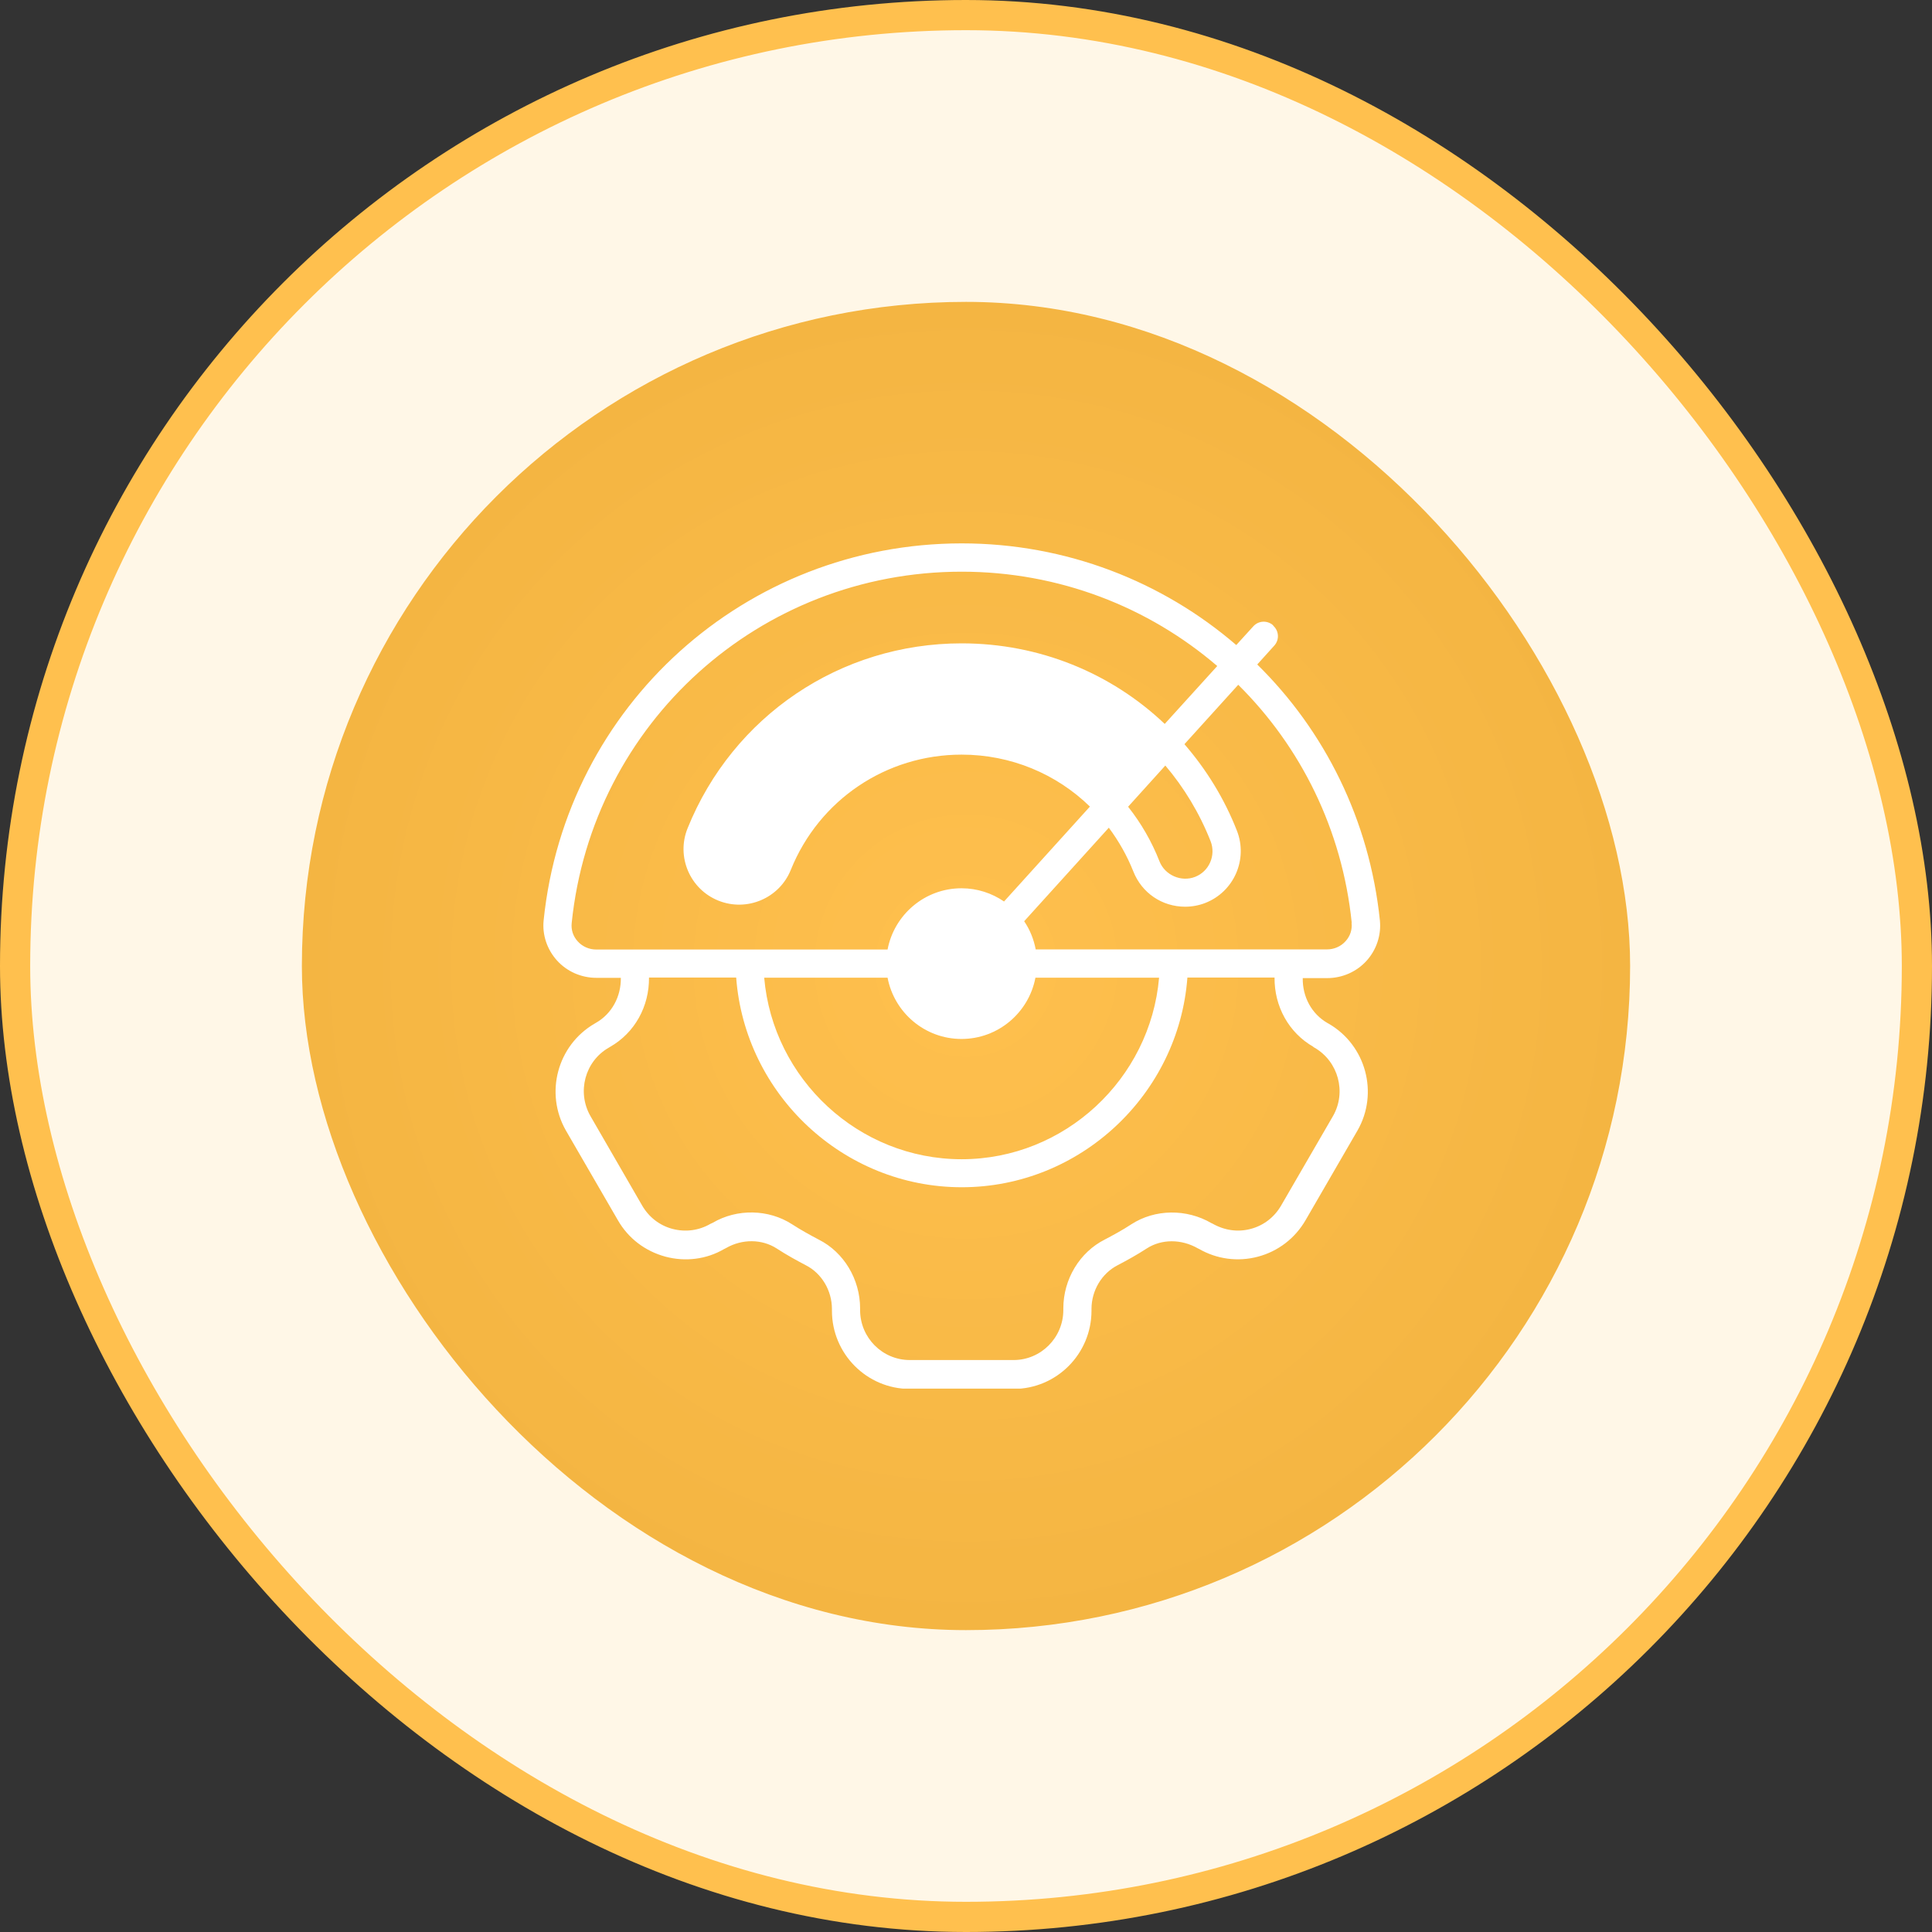 <svg width="64" height="64" viewBox="0 0 64 64" fill="none" xmlns="http://www.w3.org/2000/svg">
<rect x="0" y="0" width="64" height="64" fill="#333333" stroke="none"/>
<rect x="0.5" y="0.5" width="63" height="63" rx="31.5" fill="#FFF7E7"/>
<rect x="0.5" y="0.5" width="63" height="63" rx="31.5" stroke="#FFC04E"/>
<rect x="10" y="10" width="44" height="44" rx="22" fill="url(#paint0_radial_1490_2804)"/>
<g clip-path="url(#clip0_1490_2804)">
<g clip-path="url(#clip1_1490_2804)">
<path d="M42.175 20.715C41.984 20.543 41.69 20.556 41.517 20.748L40.953 21.368C38.508 19.264 35.326 18 31.855 18C24.695 18.005 18.742 23.37 18.009 30.484C17.958 30.965 18.121 31.45 18.448 31.814C18.779 32.182 19.255 32.392 19.754 32.392H20.566C20.575 33.013 20.267 33.582 19.745 33.88L19.698 33.908C18.466 34.622 18.037 36.208 18.746 37.449L20.468 40.421C20.813 41.023 21.373 41.447 22.045 41.629C22.712 41.806 23.407 41.713 23.976 41.382L24.051 41.344C24.582 41.037 25.24 41.041 25.73 41.358C26.052 41.568 26.393 41.755 26.696 41.914C27.218 42.18 27.559 42.749 27.559 43.364V43.42C27.559 44.848 28.716 46.01 30.139 46.01H33.577C35 46.01 36.157 44.848 36.157 43.42V43.364C36.157 42.749 36.497 42.18 37.029 41.909C37.323 41.755 37.664 41.568 37.986 41.358C38.475 41.041 39.133 41.037 39.688 41.358L39.712 41.368C40.309 41.713 41.004 41.806 41.671 41.629C42.338 41.452 42.898 41.023 43.248 40.421L44.969 37.449C45.678 36.213 45.249 34.627 44.018 33.913L43.976 33.89C43.453 33.591 43.145 33.026 43.155 32.401H43.966C44.465 32.401 44.941 32.191 45.273 31.823C45.599 31.459 45.758 30.979 45.711 30.493C45.366 27.158 43.878 24.205 41.648 22.012L42.212 21.387C42.385 21.196 42.371 20.902 42.179 20.729L42.175 20.715ZM19.138 31.184C18.984 31.016 18.914 30.801 18.938 30.577C19.619 23.943 25.175 18.938 31.855 18.938C35.084 18.938 38.046 20.109 40.323 22.063L38.583 23.981C36.81 22.297 34.431 21.312 31.855 21.312C27.843 21.312 24.279 23.715 22.777 27.438C22.395 28.38 22.856 29.458 23.799 29.835C24.741 30.213 25.819 29.756 26.197 28.814C27.134 26.495 29.355 24.998 31.855 24.998C33.488 24.998 34.995 25.637 36.105 26.719L33.26 29.863C32.858 29.588 32.373 29.425 31.851 29.425C30.633 29.425 29.621 30.302 29.402 31.454H19.749C19.516 31.454 19.292 31.356 19.138 31.184ZM38.601 25.357C39.222 26.089 39.735 26.934 40.103 27.867C40.285 28.333 40.057 28.865 39.59 29.047C39.124 29.229 38.587 28.986 38.41 28.534C38.149 27.867 37.794 27.26 37.37 26.724L38.601 25.362V25.357ZM38.396 32.387C38.107 35.742 35.27 38.401 31.855 38.401C28.441 38.401 25.604 35.742 25.315 32.387H29.402C29.621 33.54 30.633 34.417 31.851 34.417C33.069 34.417 34.081 33.54 34.3 32.387H38.387H38.396ZM43.505 34.683L43.546 34.706C44.335 35.163 44.61 36.18 44.158 36.969L42.436 39.94C42.212 40.323 41.858 40.598 41.428 40.71C41.004 40.822 40.561 40.761 40.155 40.528L40.132 40.519C39.301 40.034 38.256 40.052 37.477 40.556C37.188 40.747 36.866 40.92 36.6 41.06C35.765 41.48 35.224 42.376 35.224 43.341V43.397C35.224 44.312 34.482 45.053 33.577 45.053H30.139C29.229 45.053 28.492 44.312 28.492 43.397V43.341C28.492 42.376 27.951 41.48 27.125 41.065C26.85 40.92 26.533 40.747 26.239 40.556C25.46 40.052 24.415 40.034 23.612 40.505L23.533 40.542C23.155 40.761 22.712 40.822 22.283 40.71C21.853 40.598 21.499 40.323 21.275 39.94L19.558 36.969C19.106 36.175 19.376 35.158 20.165 34.706L20.211 34.678C21.028 34.212 21.508 33.339 21.499 32.383H24.387C24.676 36.25 27.932 39.329 31.86 39.329C35.788 39.329 39.045 36.25 39.334 32.383H42.221C42.212 33.339 42.693 34.212 43.509 34.678L43.505 34.683ZM44.773 30.573C44.797 30.797 44.727 31.011 44.573 31.179C44.419 31.352 44.195 31.45 43.962 31.45H34.309C34.244 31.109 34.114 30.792 33.927 30.517L36.731 27.419C37.057 27.858 37.332 28.338 37.542 28.865C37.822 29.579 38.494 30.036 39.259 30.036C39.488 30.036 39.716 29.994 39.931 29.91C40.878 29.537 41.344 28.469 40.976 27.522C40.556 26.449 39.959 25.488 39.236 24.652L41.018 22.684C43.08 24.727 44.461 27.47 44.778 30.568L44.773 30.573Z" fill="white"/>
</g>
</g>
<defs>
<radialGradient id="paint0_radial_1490_2804" cx="0" cy="0" r="1" gradientUnits="userSpaceOnUse" gradientTransform="translate(32 32) rotate(90) scale(22)">
<stop stop-color="#FFC04E"/>
<stop offset="1" stop-color="#F4B542"/>
</radialGradient>
<clipPath id="clip0_1490_2804">
<rect width="28" height="28" fill="white" transform="translate(18 18)"/>
</clipPath>
<clipPath id="clip1_1490_2804">
<rect width="28" height="28" fill="white" transform="translate(18 18)"/>
</clipPath>
</defs>
</svg>
